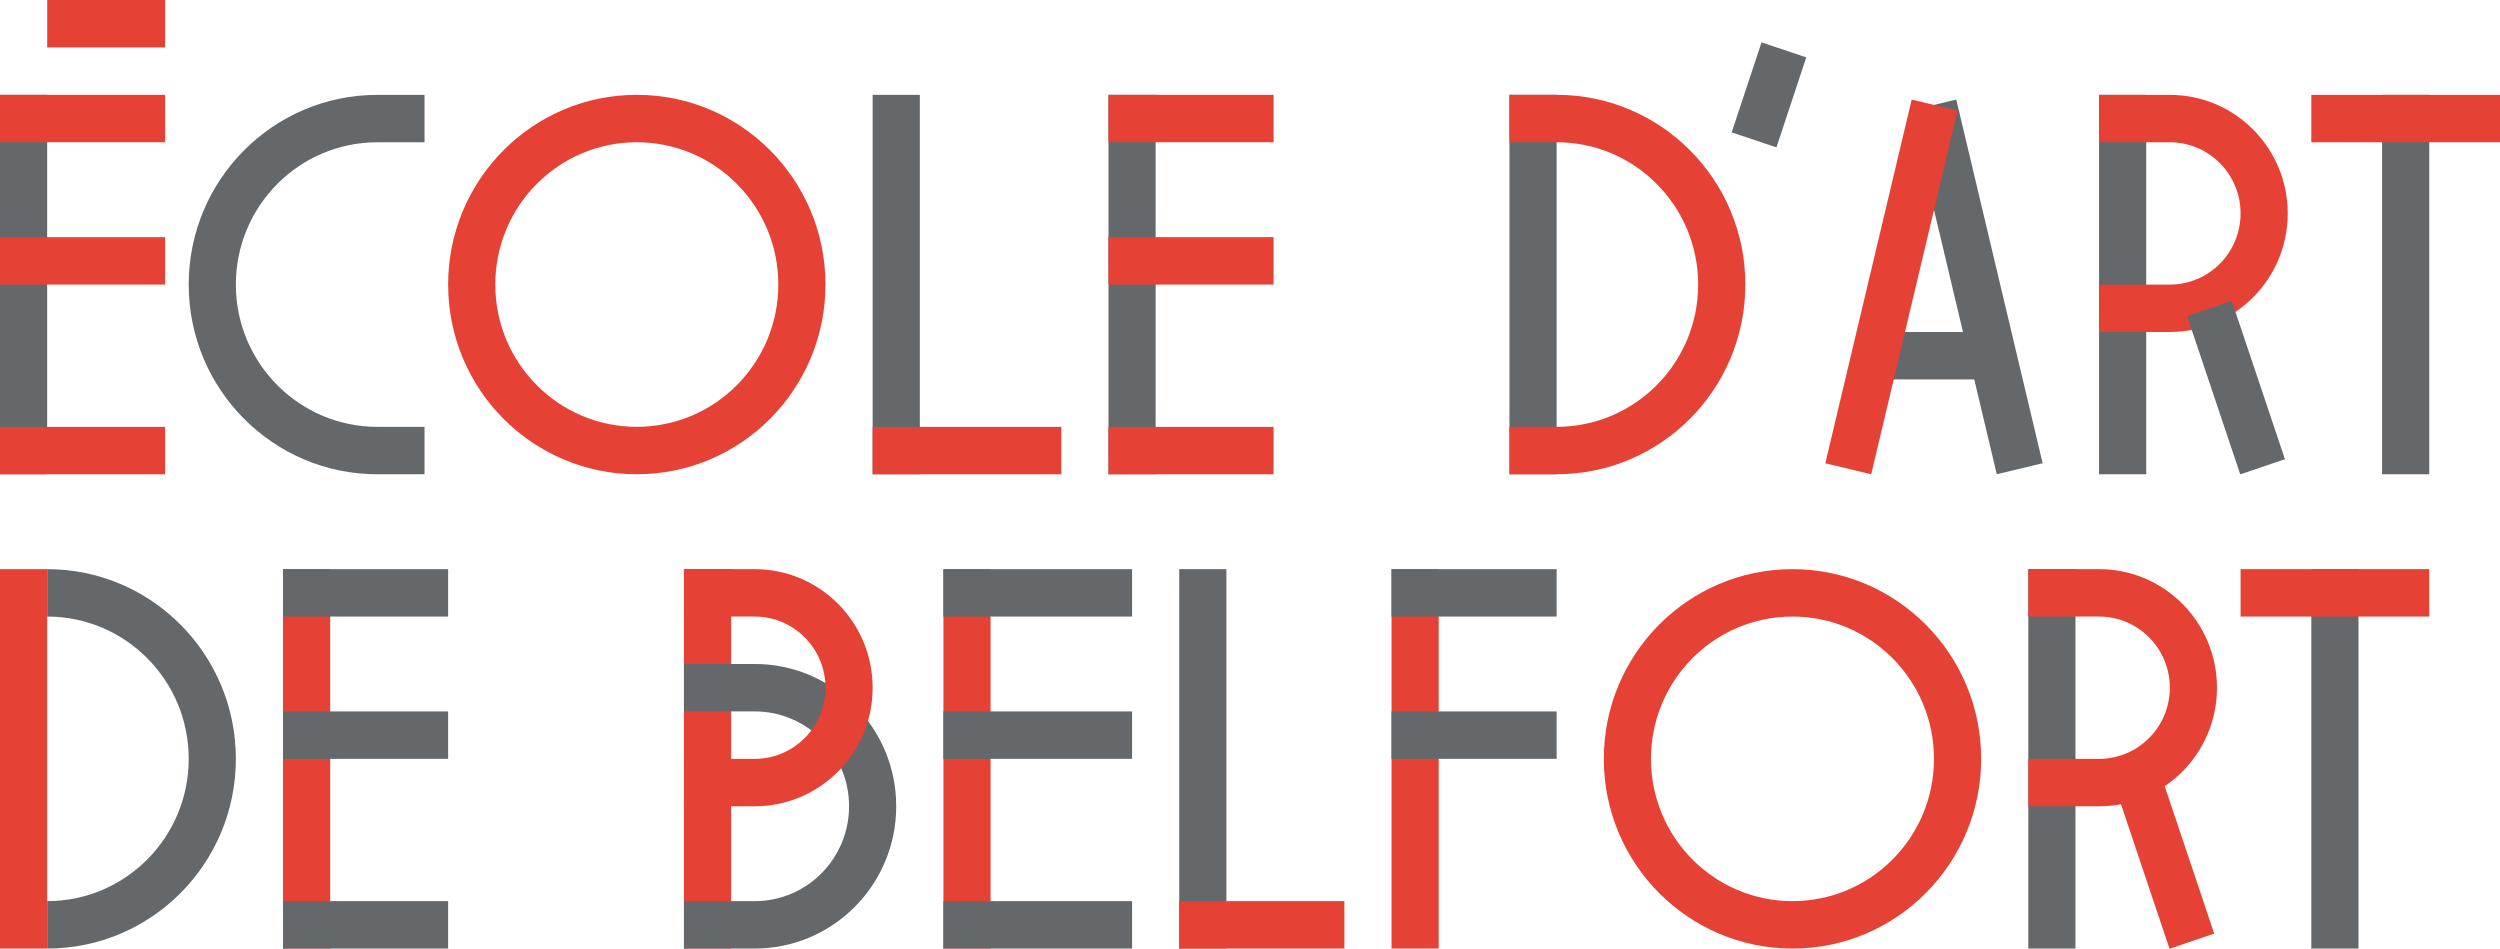 <?xml version="1.0" encoding="UTF-8"?>
<svg xmlns="http://www.w3.org/2000/svg" width="311" height="118" viewBox="0 0 311 118" fill="none">
  <g clip-path="url(#clip0_328_893)">
    <g style="mix-blend-mode:multiply">
      <path d="M249.39 41.3H231.786V47.198H249.39V41.3Z" fill="#64686A"></path>
    </g>
    <g style="mix-blend-mode:multiply">
      <path d="M243.36 12.382L237.654 13.752L248.398 58.995L254.104 57.625L243.36 12.382Z" fill="#64686A"></path>
    </g>
    <g style="mix-blend-mode:multiply">
      <path d="M237.815 12.388L227.071 57.632L232.777 59.002L243.521 13.758L237.815 12.388Z" fill="#E64135"></path>
    </g>
    <g style="mix-blend-mode:multiply">
      <path d="M222.984 70.802C210.022 70.802 199.514 81.367 199.514 94.401C199.514 107.435 210.022 118 222.984 118C235.947 118 246.455 107.435 246.455 94.401C246.455 81.367 235.947 70.802 222.984 70.802ZM240.588 94.401C240.588 104.175 232.71 112.101 222.984 112.101C213.263 112.101 205.381 104.179 205.381 94.401C205.381 84.626 213.259 76.7 222.984 76.7C232.706 76.7 240.588 84.622 240.588 94.401Z" fill="#E64135"></path>
    </g>
    <g style="mix-blend-mode:multiply">
      <path d="M79.218 11.797C66.255 11.797 55.747 22.363 55.747 35.397C55.747 48.431 66.255 58.996 79.218 58.996C92.18 58.996 102.688 48.431 102.688 35.397C102.688 22.363 92.18 11.797 79.218 11.797ZM96.822 35.397C96.822 45.171 88.943 53.097 79.218 53.097C69.497 53.097 61.614 45.175 61.614 35.397C61.614 25.622 69.493 17.696 79.218 17.696C88.939 17.696 96.822 25.618 96.822 35.397Z" fill="#E64135"></path>
    </g>
    <g style="mix-blend-mode:multiply">
      <path d="M193.643 11.797H187.777V58.996H193.643V11.797Z" fill="#64686A"></path>
    </g>
    <g style="mix-blend-mode:multiply">
      <path d="M29.341 94.401C29.341 81.367 18.834 70.802 5.871 70.802V76.7C15.592 76.7 23.475 84.622 23.475 94.401C23.475 104.175 15.596 112.101 5.871 112.101V118C18.834 118 29.341 107.435 29.341 94.401Z" fill="#64686A"></path>
    </g>
    <g style="mix-blend-mode:multiply">
      <path d="M5.867 70.802H0V118H5.867V70.802Z" fill="#E64135"></path>
    </g>
    <g style="mix-blend-mode:multiply">
      <path d="M219.136 5.271L215.423 16.467L220.988 18.333L224.701 7.137L219.136 5.271Z" fill="#64686A"></path>
    </g>
    <g style="mix-blend-mode:multiply">
      <path d="M143.763 11.797H137.896V58.996H143.763V11.797Z" fill="#64686A"></path>
    </g>
    <g style="mix-blend-mode:multiply">
      <path d="M158.435 11.797H137.896V17.696H158.435V11.797Z" fill="#E64135"></path>
    </g>
    <g style="mix-blend-mode:multiply">
      <path d="M158.435 29.502H137.896V35.401H158.435V29.502Z" fill="#E64135"></path>
    </g>
    <g style="mix-blend-mode:multiply">
      <path d="M158.435 53.101H137.896V59H158.435V53.101Z" fill="#E64135"></path>
    </g>
    <g style="mix-blend-mode:multiply">
      <path d="M193.643 11.797H187.777V17.696H193.647C203.368 17.696 211.251 25.622 211.251 35.397C211.251 45.171 203.373 53.097 193.647 53.097H187.781V58.996H193.651C206.614 58.996 217.122 48.431 217.122 35.397C217.122 22.363 206.614 11.797 193.651 11.797H193.643Z" fill="#E64135"></path>
    </g>
    <g style="mix-blend-mode:multiply">
      <path d="M41.075 70.802H35.208V118H41.075V70.802Z" fill="#E64135"></path>
    </g>
    <g style="mix-blend-mode:multiply">
      <path d="M55.747 70.802H35.208V76.7H55.747V70.802Z" fill="#64686A"></path>
    </g>
    <g style="mix-blend-mode:multiply">
      <path d="M55.747 88.502H35.208V94.401H55.747V88.502Z" fill="#64686A"></path>
    </g>
    <g style="mix-blend-mode:multiply">
      <path d="M55.747 112.101H35.208V118H55.747V112.101Z" fill="#64686A"></path>
    </g>
    <g style="mix-blend-mode:multiply">
      <path d="M123.228 70.802H117.361V118H123.228V70.802Z" fill="#E64135"></path>
    </g>
    <g style="mix-blend-mode:multiply">
      <path d="M140.831 70.802H117.361V76.7H140.831V70.802Z" fill="#64686A"></path>
    </g>
    <g style="mix-blend-mode:multiply">
      <path d="M140.831 88.502H117.361V94.401H140.831V88.502Z" fill="#64686A"></path>
    </g>
    <g style="mix-blend-mode:multiply">
      <path d="M140.831 112.101H117.361V118H140.831V112.101Z" fill="#64686A"></path>
    </g>
    <g style="mix-blend-mode:multiply">
      <path d="M20.539 0H5.871V5.899H20.539V0Z" fill="#E64135"></path>
    </g>
    <g style="mix-blend-mode:multiply">
      <path d="M5.867 11.797H0V58.996H5.867V11.797Z" fill="#64686A"></path>
    </g>
    <g style="mix-blend-mode:multiply">
      <path d="M20.539 11.797H0V17.696H20.539V11.797Z" fill="#E64135"></path>
    </g>
    <g style="mix-blend-mode:multiply">
      <path d="M20.539 29.502H0V35.401H20.539V29.502Z" fill="#E64135"></path>
    </g>
    <g style="mix-blend-mode:multiply">
      <path d="M20.539 53.101H0V59H20.539V53.101Z" fill="#E64135"></path>
    </g>
    <g style="mix-blend-mode:multiply">
      <path d="M178.975 70.802H173.108V118H178.975V70.802Z" fill="#E64135"></path>
    </g>
    <g style="mix-blend-mode:multiply">
      <path d="M193.647 70.802H173.108V76.7H193.647V70.802Z" fill="#64686A"></path>
    </g>
    <g style="mix-blend-mode:multiply">
      <path d="M193.647 88.502H173.108V94.401H193.647V88.502Z" fill="#64686A"></path>
    </g>
    <g style="mix-blend-mode:multiply">
      <path d="M114.426 11.797H108.559V58.996H114.426V11.797Z" fill="#64686A"></path>
    </g>
    <g style="mix-blend-mode:multiply">
      <path d="M132.029 53.101H108.559V59H132.029V53.101Z" fill="#E64135"></path>
    </g>
    <g style="mix-blend-mode:multiply">
      <path d="M152.565 70.802H146.698V118H152.565V70.802Z" fill="#64686A"></path>
    </g>
    <g style="mix-blend-mode:multiply">
      <path d="M167.241 112.101H146.702V118H167.241V112.101Z" fill="#E64135"></path>
    </g>
    <g style="mix-blend-mode:multiply">
      <path d="M302.198 11.802H296.331V59H302.198V11.802Z" fill="#64686A"></path>
    </g>
    <g style="mix-blend-mode:multiply">
      <path d="M311 11.802H287.529V17.7H311V11.802Z" fill="#E64135"></path>
    </g>
    <g style="mix-blend-mode:multiply">
      <path d="M293.396 70.802H287.529V118H293.396V70.802Z" fill="#64686A"></path>
    </g>
    <g style="mix-blend-mode:multiply">
      <path d="M302.198 70.802H278.728V76.7H302.198V70.802Z" fill="#E64135"></path>
    </g>
    <g style="mix-blend-mode:multiply">
      <path d="M46.945 59H52.812V53.101H46.945C37.224 53.101 29.341 45.175 29.341 35.401C29.341 25.627 37.22 17.7 46.945 17.7H52.812V11.802H46.945C33.982 11.802 23.475 22.367 23.475 35.401C23.475 48.435 33.982 59 46.945 59Z" fill="#64686A"></path>
    </g>
    <g style="mix-blend-mode:multiply">
      <path d="M90.951 70.802H85.084V118H90.951V70.802Z" fill="#E64135"></path>
    </g>
    <g style="mix-blend-mode:multiply">
      <path d="M111.49 100.3C111.49 90.525 103.607 82.599 93.886 82.599H85.084V88.498H93.886C100.37 88.498 105.624 93.781 105.624 100.3C105.624 106.819 100.37 112.101 93.886 112.101H85.084V118H93.886C103.607 118 111.49 110.074 111.49 100.3Z" fill="#64686A"></path>
    </g>
    <g style="mix-blend-mode:multiply">
      <path d="M93.886 70.802H85.084V76.7H93.886C98.747 76.7 102.688 80.663 102.688 85.551C102.688 90.438 98.747 94.401 93.886 94.401H85.084V100.3H93.886C101.988 100.3 108.555 93.693 108.555 85.551C108.555 77.404 101.988 70.802 93.886 70.802Z" fill="#E64135"></path>
    </g>
    <g style="mix-blend-mode:multiply">
      <path d="M258.188 70.802H252.322V118H258.188V70.802Z" fill="#64686A"></path>
    </g>
    <g style="mix-blend-mode:multiply">
      <path d="M268.833 96.447L263.275 98.334L269.889 118.027L275.447 116.139L268.833 96.447Z" fill="#E64135"></path>
    </g>
    <g style="mix-blend-mode:multiply">
      <path d="M266.99 11.802H261.124V59H266.99V11.802Z" fill="#64686A"></path>
    </g>
    <g style="mix-blend-mode:multiply">
      <path d="M269.925 41.3C278.028 41.3 284.594 34.697 284.594 26.551C284.594 18.404 278.028 11.802 269.925 11.802H261.124V17.7H269.925C274.786 17.7 278.727 21.663 278.727 26.551C278.727 31.438 274.786 35.401 269.925 35.401H261.124V41.3H269.925Z" fill="#E64135"></path>
    </g>
    <g style="mix-blend-mode:multiply">
      <path d="M261.124 100.3C269.226 100.3 275.792 93.697 275.792 85.551C275.792 77.404 269.226 70.802 261.124 70.802H252.322V76.7H261.124C265.984 76.7 269.926 80.663 269.926 85.551C269.926 90.438 265.984 94.401 261.124 94.401H252.322V100.3H261.124Z" fill="#E64135"></path>
    </g>
    <g style="mix-blend-mode:multiply">
      <path d="M277.632 37.431L272.074 39.318L278.688 59.011L284.246 57.123L277.632 37.431Z" fill="#64686A"></path>
    </g>
  </g>
  <defs>
    <clipPath id="clip0_328_893">
      <rect width="311" height="118" fill="white"></rect>
    </clipPath>
  </defs>
</svg>
